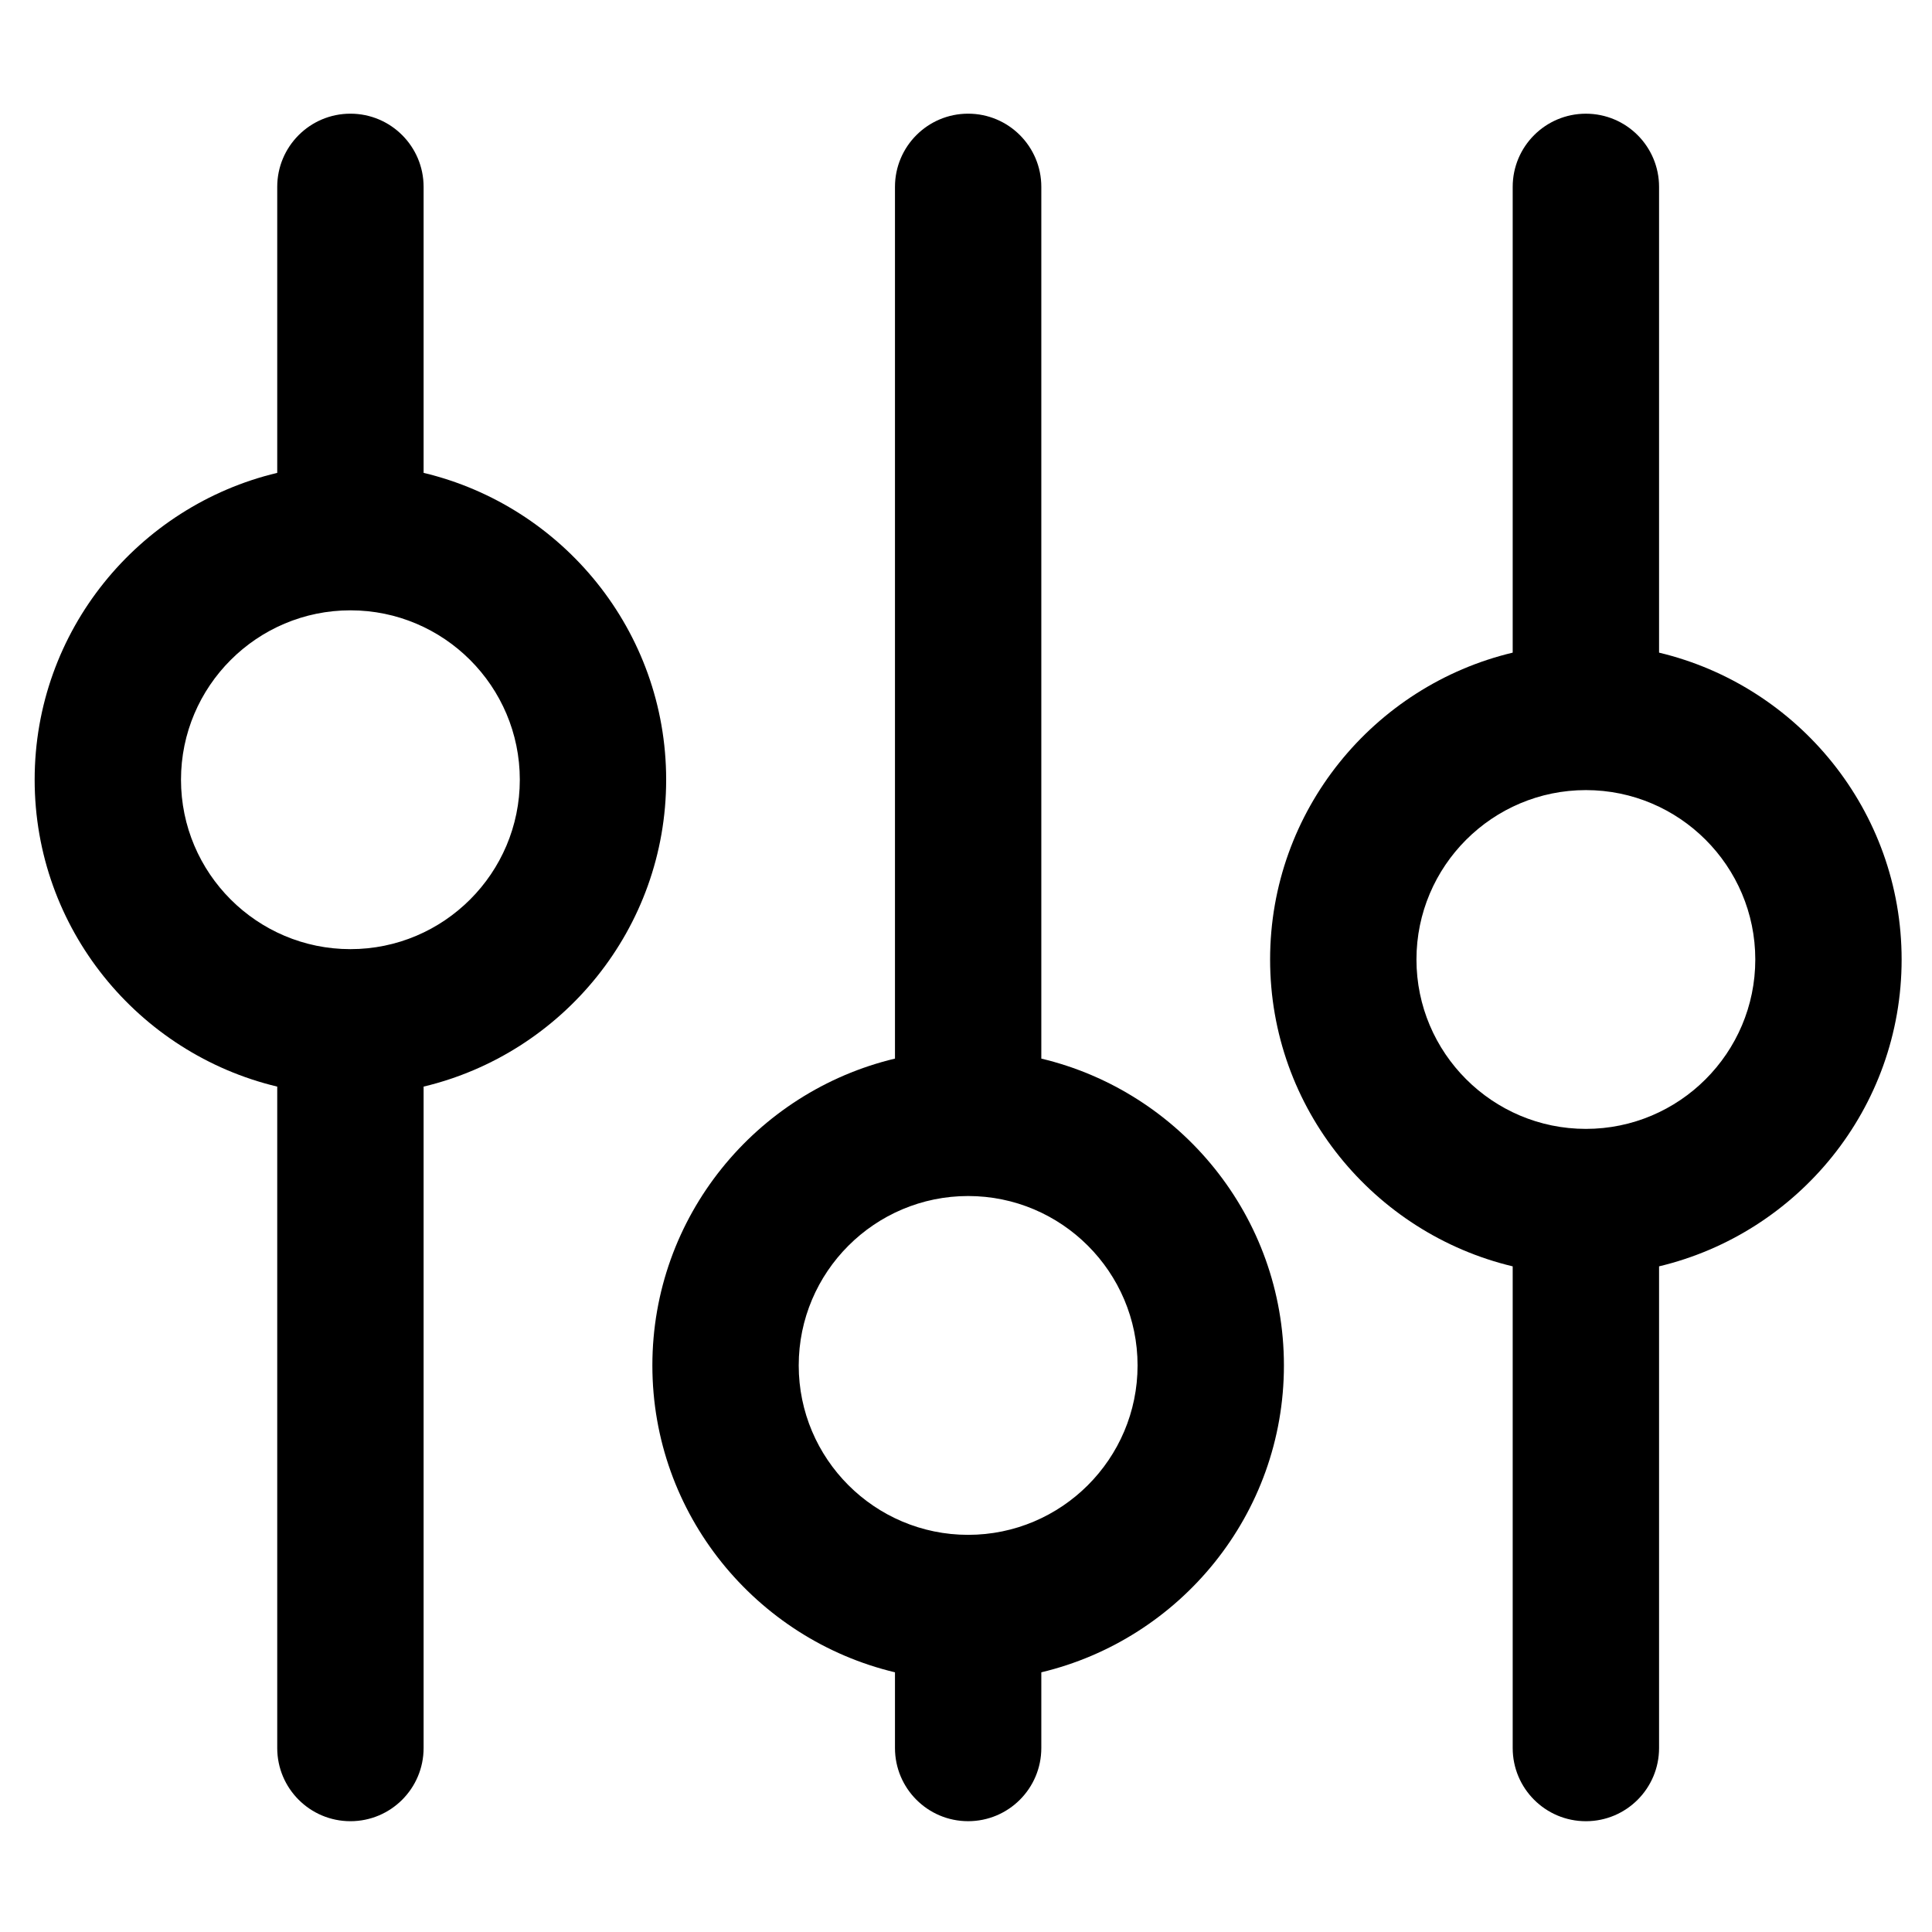 <?xml version="1.0" encoding="UTF-8"?>
<!-- Uploaded to: SVG Repo, www.svgrepo.com, Generator: SVG Repo Mixer Tools -->
<svg fill="#000000" width="800px" height="800px" version="1.1" viewBox="144 144 512 512" xmlns="http://www.w3.org/2000/svg">
 <g fill-rule="evenodd">
  <path d="m320.54 350.63c0-39.457-27.48-72.535-64.281-81.316v-75.793c0-10.711-8.68-19.395-19.395-19.395-10.711 0-19.395 8.684-19.395 19.395v75.793c-36.805 8.781-64.285 41.859-64.285 81.316 0 39.461 27.48 72.543 64.285 81.332v175.28c0 10.711 8.684 19.395 19.395 19.395 10.715 0 19.395-8.684 19.395-19.395v-175.28c36.801-8.789 64.281-41.871 64.281-81.332zm-83.676 44.902c-24.758 0-44.898-20.141-44.898-44.902 0-24.75 20.141-44.887 44.898-44.887 24.754 0 44.891 20.137 44.891 44.887 0 24.762-20.137 44.902-44.891 44.902z"/>
  <path d="m419.96 424.54v-231.02c0-10.711-8.68-19.395-19.395-19.395-10.707 0-19.387 8.684-19.387 19.395v231.02c-36.812 8.777-64.293 41.859-64.293 81.316s27.48 72.539 64.293 81.324v20.059c0 10.711 8.68 19.395 19.387 19.395 10.715 0 19.395-8.684 19.395-19.395v-20.059c36.812-8.785 64.293-41.867 64.293-81.324s-27.48-72.539-64.293-81.316zm-19.395 126.21c-24.754 0-44.895-20.137-44.895-44.895 0-24.754 20.141-44.895 44.895-44.895 24.758 0 44.902 20.141 44.902 44.895 0 24.758-20.145 44.895-44.902 44.895z"/>
  <path d="m647.95 398.28c0-39.457-27.477-72.539-64.281-81.324v-123.43c0-10.711-8.68-19.395-19.395-19.395-10.711 0-19.395 8.684-19.395 19.395v123.43c-36.805 8.781-64.289 41.867-64.289 81.324 0 39.457 27.484 72.531 64.289 81.316v127.65c0 10.711 8.684 19.395 19.395 19.395 10.715 0 19.395-8.684 19.395-19.395v-127.65c36.805-8.785 64.281-41.859 64.281-81.316zm-83.676 44.887c-24.754 0-44.898-20.133-44.898-44.887 0-24.758 20.145-44.895 44.898-44.895 24.754 0 44.895 20.137 44.895 44.895 0 24.754-20.141 44.887-44.895 44.887z"/>
 </g>
</svg>